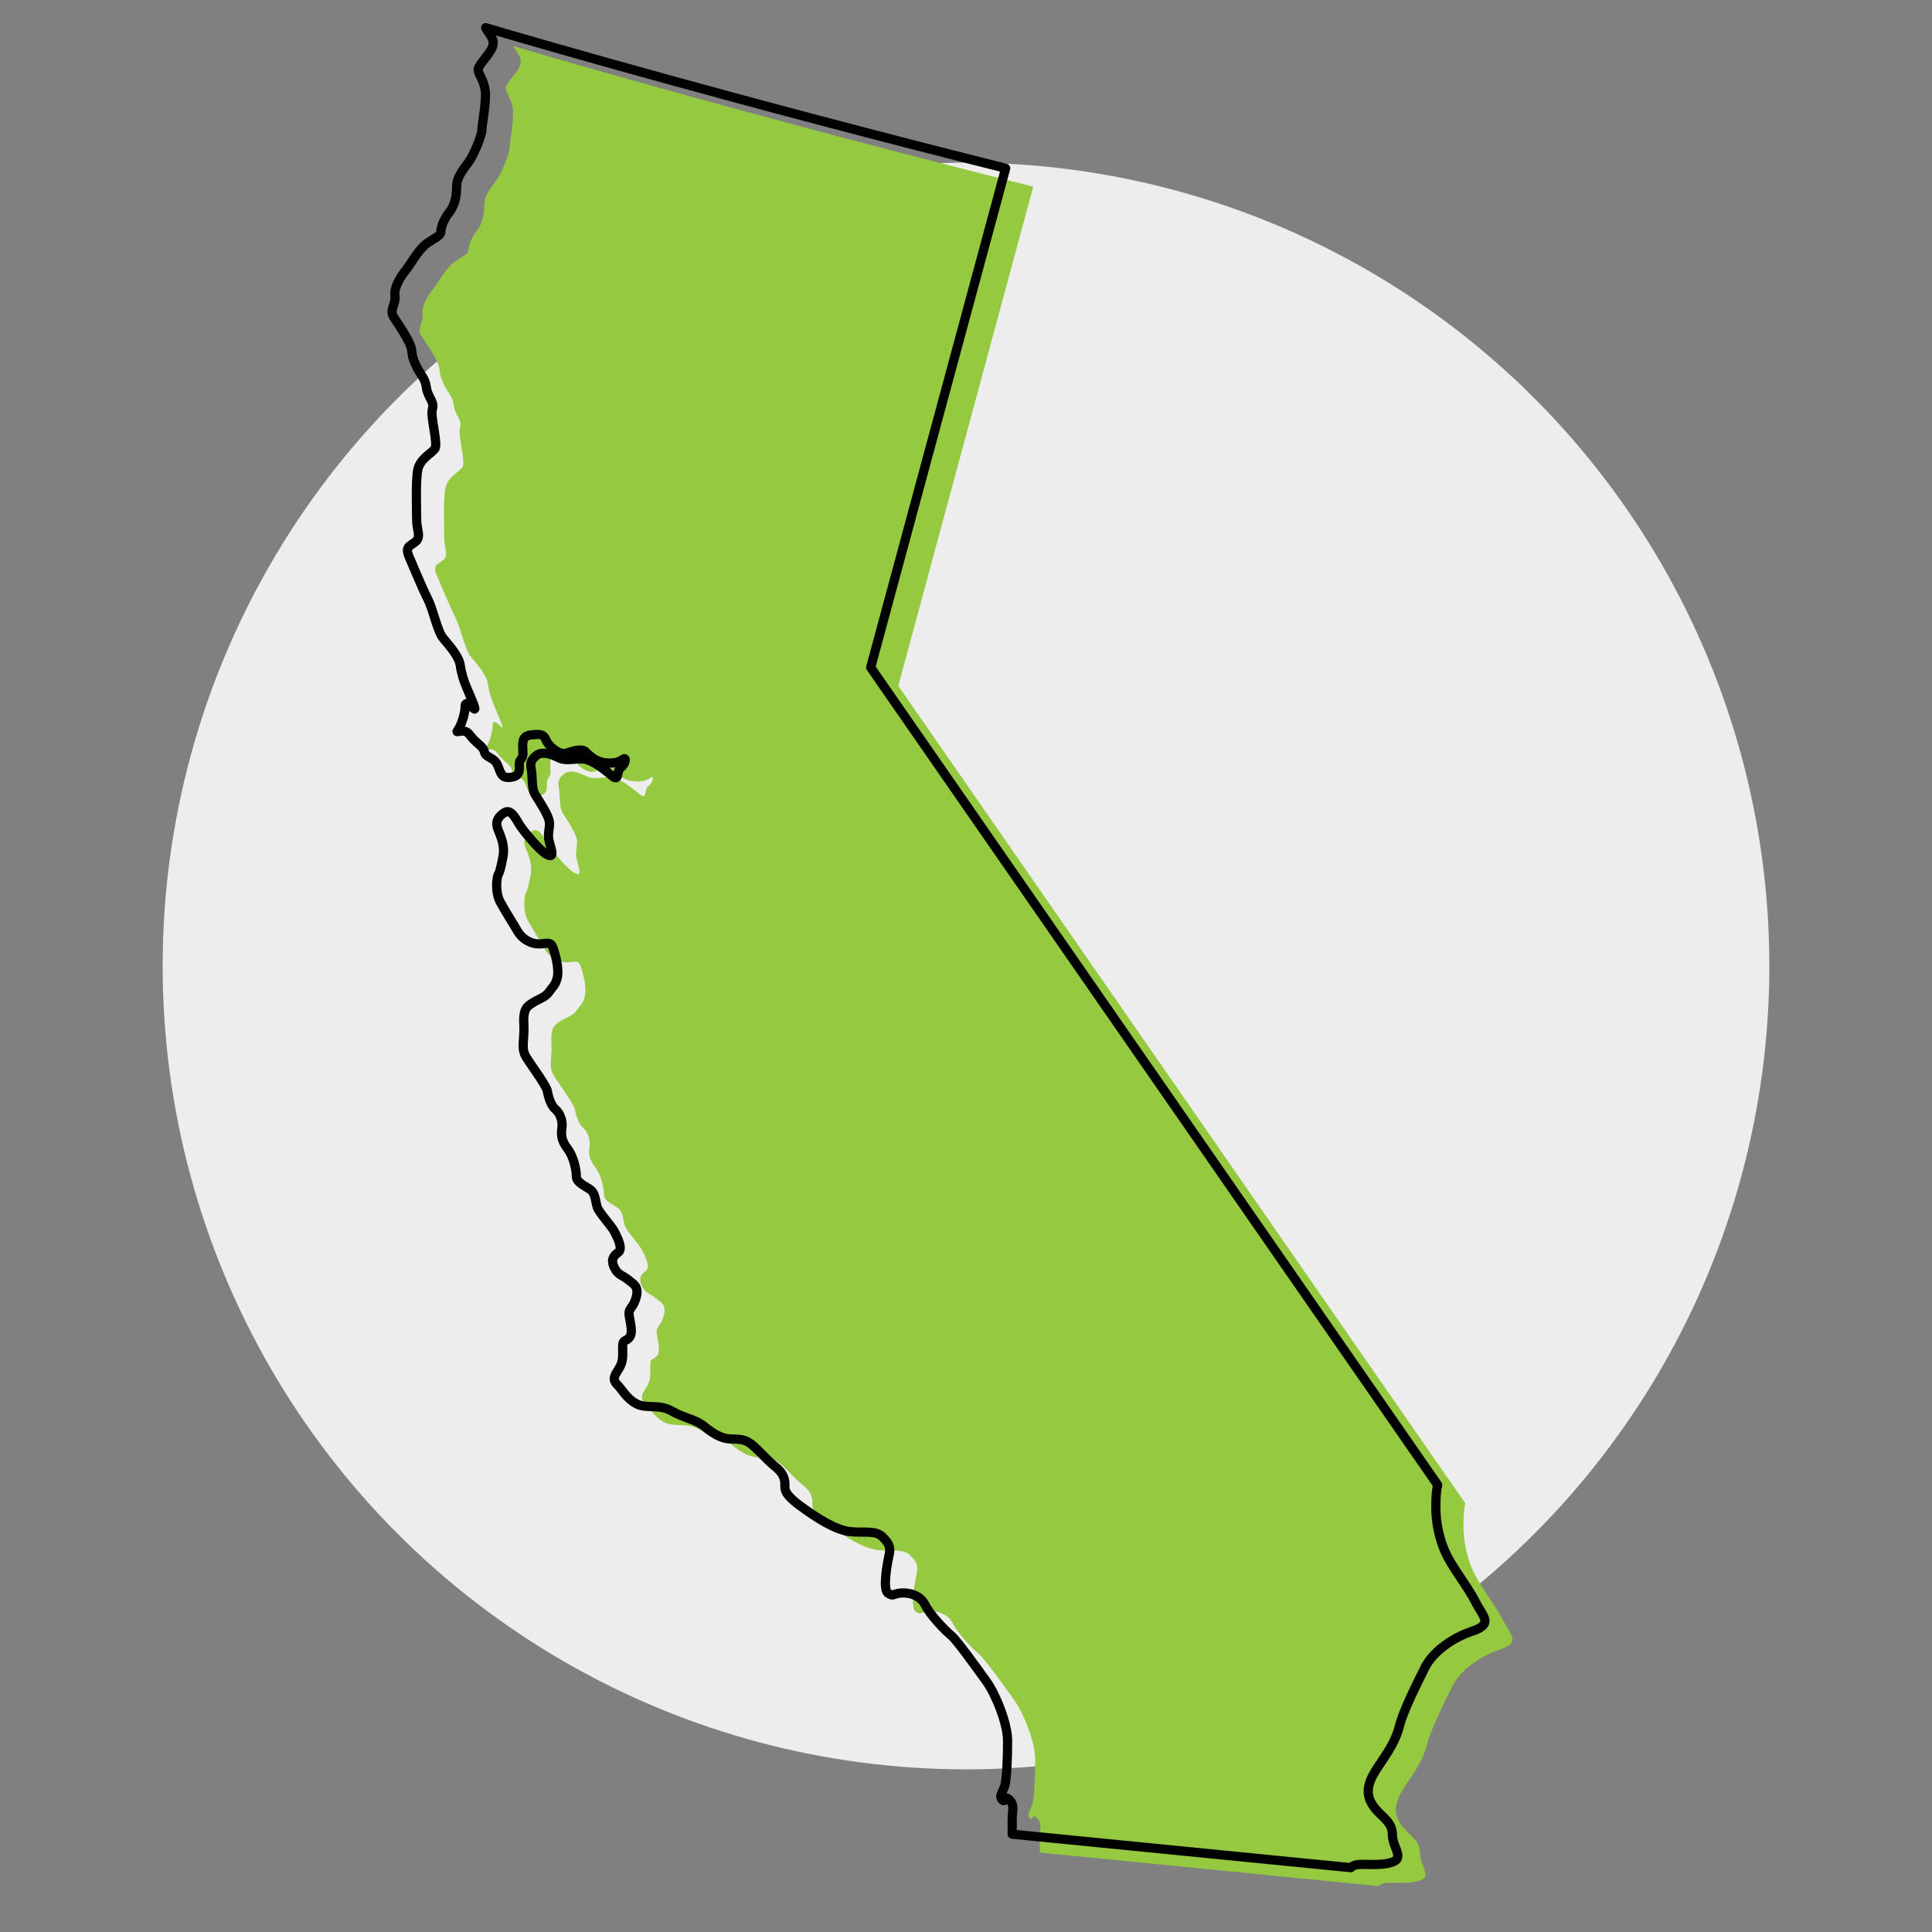 <?xml version="1.0" encoding="UTF-8"?>
<svg xmlns="http://www.w3.org/2000/svg" viewBox="0 0 210 210">
  <rect x="0" y="0" width="210" height="210" fill="#808080" stroke="none"/>
  <defs>
    <style>
      .cls-1 {
        fill: none;
        stroke: #010101;
        stroke-linecap: round;
        stroke-linejoin: round;
      }

      .cls-2 {
        fill: #eeedee;
      }

      .cls-2, .cls-3 {
        stroke-width: 0px;
      }

      .cls-3 {
        fill: #94c940;
      }
    </style>
  </defs>
  <g id="Circle_backgrounds" data-name="Circle backgrounds">
    <circle class="cls-2" cx="105" cy="105" r="87.32"/>
  </g>
  <g id="State_Shapes" data-name="State Shapes">
    <path class="cls-3" d="m153.95,204.51c1.97-.4.39-1.58.39-3.15s-1.58-1.97-2.36-3.54c-.79-1.58.39-3.15,1.18-4.33.79-1.18,1.58-2.36,1.97-3.94.39-1.57,1.97-4.73,2.76-6.3.79-1.57,2.76-3.15,5.12-3.94,2.36-.79,1.18-1.58.39-3.15-.79-1.58-2.36-3.54-3.15-5.12-.79-1.57-1.18-3.54-1.18-5.12,0-.96.02-1.76.2-2.51l-61.63-88.86,14.67-54.26c-28.82-7.22-50.28-13.44-56.52-15.28.04.07.06.17.11.23.66.92.92,1.31.52,2.1-.39.79-1.58,1.84-1.44,2.36.13.52.79,1.31.79,2.63s-.39,3.28-.39,3.81-.79,2.49-1.31,3.28c-.52.79-1.44,1.71-1.44,2.89s-.26,2.1-.79,2.76c-.53.66-.92,1.57-.92,2.1s-.92.79-1.71,1.44c-.79.66-1.58,2.1-2.1,2.76-.53.65-1.31,1.84-1.18,2.76.13.92-.66,1.57-.13,2.36.53.79,1.58,2.36,1.84,3.15.26.79,0,.79.52,1.97.53,1.18,1.05,1.44,1.18,2.49.13,1.05.92,1.58.66,2.36-.26.79.66,3.81.26,4.33-.39.53-1.57,1.05-1.84,2.23-.26,1.18-.13,4.46-.13,5.51s.52,1.84-.13,2.36c-.66.52-1.18.52-.66,1.71.52,1.18,1.31,3.15,1.97,4.46.66,1.31,1.05,3.54,1.71,4.33.66.79,1.71,1.97,1.84,2.89.13.92.39,1.71.66,2.36.26.66,1.31,2.89.79,2.36-.53-.52-.92-.79-.92-.13s-.39,1.97-.79,2.49c-.39.53.65-.39,1.31.53.66.92,1.44,1.18,1.58,1.84.13.66,1.05.53,1.44,1.45.39.92.39,1.44,1.44,1.31,1.05-.13.92-.79.92-1.44s.39-.39.39-1.18-.26-1.84.79-1.97c1.05-.13,1.44-.13,1.71.52.26.66,1.44,1.71,2.23,1.44.79-.26,1.71-.53,2.1-.13.39.39,1.05,1.05,2.1,1.18,1.05.13,1.58-.13,1.97-.39.39-.26.26.53-.26.92-.52.39-.13,1.57-.92.92-.79-.66-2.1-1.71-3.02-1.84-.92-.13-1.97.26-2.76-.13-.79-.39-1.84-.79-2.49-.26-.66.53-.66.92-.53,1.58.13.66,0,1.97.39,2.63.39.66,1.58,2.36,1.58,3.15s-.26,1.18,0,2.1c.26.92.52,1.71-.26,1.31-.79-.39-2.62-2.63-3.02-3.28-.39-.65-.92-1.71-1.58-1.31-.66.39-1.05.92-.79,1.71.26.79.92,1.84.53,3.41,0,0-.23,1.28-.43,1.58-.2.3-.39,1.97.2,3.05.59,1.08,1.48,2.46,1.87,3.15.39.69,1.18,1.28,2.07,1.38.89.1,1.48-.39,1.77.39.3.79.69,2.36.49,3.25-.2.89-.49.98-.89,1.58-.39.59-1.18.79-1.77,1.18-.59.39-1.08.59-.98,2.36.1,1.77-.39,2.56.3,3.64.69,1.08,2.17,3.05,2.26,3.64.1.59.39,1.57.89,1.97.49.39.79,1.28.69,1.97-.1.69-.1,1.38.59,2.26.69.89.98,2.36.98,3.05s1.08,1.08,1.58,1.48.49,1.28.69,1.87c.2.59,1.58,2.07,1.87,2.66.3.59.98,1.87.39,2.26-.59.39-.79.89-.39,1.67.39.79.89.79,1.48,1.28.59.49,1.18.69.89,1.87-.3,1.18-.79,1.18-.79,1.77s.49,1.97.1,2.56c-.39.59-.79.2-.79,1.08s.1,1.57-.39,2.36c-.49.79-.79,1.18-.2,1.77.59.59.98,1.48,2.07,2.07,1.08.59,2.46,0,3.84.79,1.38.79,2.56.88,3.54,1.67.98.79,1.87,1.38,3.05,1.38s1.67.1,2.66,1.08c.98.99,1.58,1.58,2.07,1.97.49.39.89.89.98,1.58.1.69-.39,1.08,1.58,2.56,1.97,1.47,3.94,2.66,5.41,2.86,1.48.2,2.86-.2,3.64.59.79.79.89,1.18.69,2.07-.2.89-.69,3.64-.1,4.04.59.39.49.1,1.28,0,.79-.1,2.17.1,2.76,1.28.59,1.18,2.26,2.86,2.86,3.35.59.49,2.85,3.64,3.84,5.02.98,1.38,2.26,4.53,2.26,6.4s-.1,4.14-.29,4.83c-.2.69-.69,1.18-.3,1.58.39.39.2-.59.79,0,.59.59.3,1.18.3,2.16v1.58l36.82,3.64c.59-.69,2.17-.1,4.14-.49Z"/>
  </g>
  <g id="Outlines">
    <path class="cls-1" d="m150.95,202.51c1.97-.4.39-1.58.39-3.15s-1.58-1.97-2.36-3.54c-.79-1.58.39-3.15,1.18-4.33.79-1.18,1.58-2.36,1.97-3.94.39-1.57,1.97-4.73,2.76-6.3.79-1.57,2.76-3.15,5.12-3.94,2.36-.79,1.18-1.58.39-3.15-.79-1.58-2.36-3.54-3.15-5.12-.79-1.57-1.18-3.54-1.18-5.12,0-.96.02-1.76.2-2.51l-61.63-88.86,14.67-54.26c-28.82-7.22-50.28-13.44-56.52-15.28.04.07.06.17.11.23.66.92.92,1.31.52,2.1-.39.79-1.58,1.84-1.44,2.36.13.52.79,1.31.79,2.63s-.39,3.28-.39,3.81-.79,2.49-1.31,3.28c-.52.79-1.44,1.71-1.44,2.89s-.26,2.1-.79,2.76c-.53.66-.92,1.57-.92,2.1s-.92.79-1.71,1.44c-.79.66-1.58,2.1-2.1,2.76-.53.65-1.31,1.84-1.18,2.76.13.92-.66,1.57-.13,2.36.53.79,1.58,2.36,1.84,3.15.26.79,0,.79.52,1.97.53,1.18,1.05,1.44,1.18,2.49.13,1.05.92,1.58.66,2.36-.26.79.66,3.81.26,4.33-.39.53-1.57,1.05-1.84,2.23-.26,1.18-.13,4.46-.13,5.51s.52,1.84-.13,2.36c-.66.52-1.18.52-.66,1.71.52,1.18,1.31,3.15,1.97,4.46.66,1.31,1.05,3.54,1.71,4.33.66.79,1.71,1.97,1.84,2.89.13.92.39,1.71.66,2.36.26.66,1.31,2.89.79,2.36-.53-.52-.92-.79-.92-.13s-.39,1.97-.79,2.49c-.39.53.65-.39,1.31.53.66.92,1.44,1.18,1.58,1.84.13.66,1.05.53,1.44,1.45.39.92.39,1.44,1.44,1.31,1.05-.13.92-.79.92-1.44s.39-.39.39-1.18-.26-1.84.79-1.97c1.05-.13,1.44-.13,1.71.52.26.66,1.44,1.71,2.23,1.44.79-.26,1.71-.53,2.1-.13.39.39,1.05,1.05,2.1,1.18,1.05.13,1.58-.13,1.97-.39.39-.26.26.53-.26.92-.52.39-.13,1.57-.92.92-.79-.66-2.1-1.71-3.02-1.84-.92-.13-1.97.26-2.76-.13-.79-.39-1.84-.79-2.49-.26-.66.53-.66.92-.53,1.58.13.66,0,1.97.39,2.63.39.66,1.58,2.36,1.58,3.15s-.26,1.18,0,2.1c.26.92.52,1.71-.26,1.31-.79-.39-2.62-2.63-3.02-3.28-.39-.65-.92-1.71-1.58-1.31-.66.39-1.05.92-.79,1.71.26.79.92,1.84.53,3.41,0,0-.23,1.28-.43,1.58-.2.3-.39,1.97.2,3.05.59,1.08,1.48,2.46,1.87,3.15.39.69,1.18,1.28,2.07,1.38.89.1,1.48-.39,1.77.39.3.79.69,2.36.49,3.25-.2.89-.49.98-.89,1.58-.39.59-1.18.79-1.77,1.18-.59.39-1.08.59-.98,2.36.1,1.77-.39,2.56.3,3.64.69,1.08,2.17,3.05,2.26,3.64.1.59.39,1.57.89,1.97.49.39.79,1.28.69,1.97-.1.69-.1,1.38.59,2.26.69.89.98,2.36.98,3.05s1.08,1.08,1.58,1.48.49,1.28.69,1.87c.2.59,1.58,2.07,1.87,2.66.3.59.98,1.87.39,2.26-.59.39-.79.89-.39,1.67.39.79.89.79,1.48,1.28.59.49,1.18.69.89,1.87-.3,1.18-.79,1.18-.79,1.77s.49,1.97.1,2.56c-.39.59-.79.2-.79,1.08s.1,1.57-.39,2.36c-.49.79-.79,1.18-.2,1.77.59.59.98,1.48,2.07,2.07,1.08.59,2.46,0,3.84.79,1.38.79,2.56.88,3.54,1.67.98.79,1.87,1.38,3.05,1.38s1.67.1,2.66,1.08c.98.99,1.58,1.58,2.07,1.97.49.39.89.89.98,1.58.1.69-.39,1.08,1.58,2.56,1.97,1.47,3.94,2.66,5.41,2.86,1.48.2,2.86-.2,3.64.59.79.79.89,1.18.69,2.07-.2.89-.69,3.64-.1,4.04.59.39.49.1,1.28,0,.79-.1,2.17.1,2.76,1.28.59,1.18,2.26,2.86,2.86,3.35.59.49,2.85,3.64,3.84,5.02.98,1.38,2.26,4.53,2.26,6.4s-.1,4.14-.29,4.83c-.2.69-.69,1.18-.3,1.58.39.39.2-.59.79,0,.59.59.3,1.18.3,2.16v1.58l36.82,3.64c.59-.69,2.17-.1,4.14-.49Z"/>
  </g>
</svg>